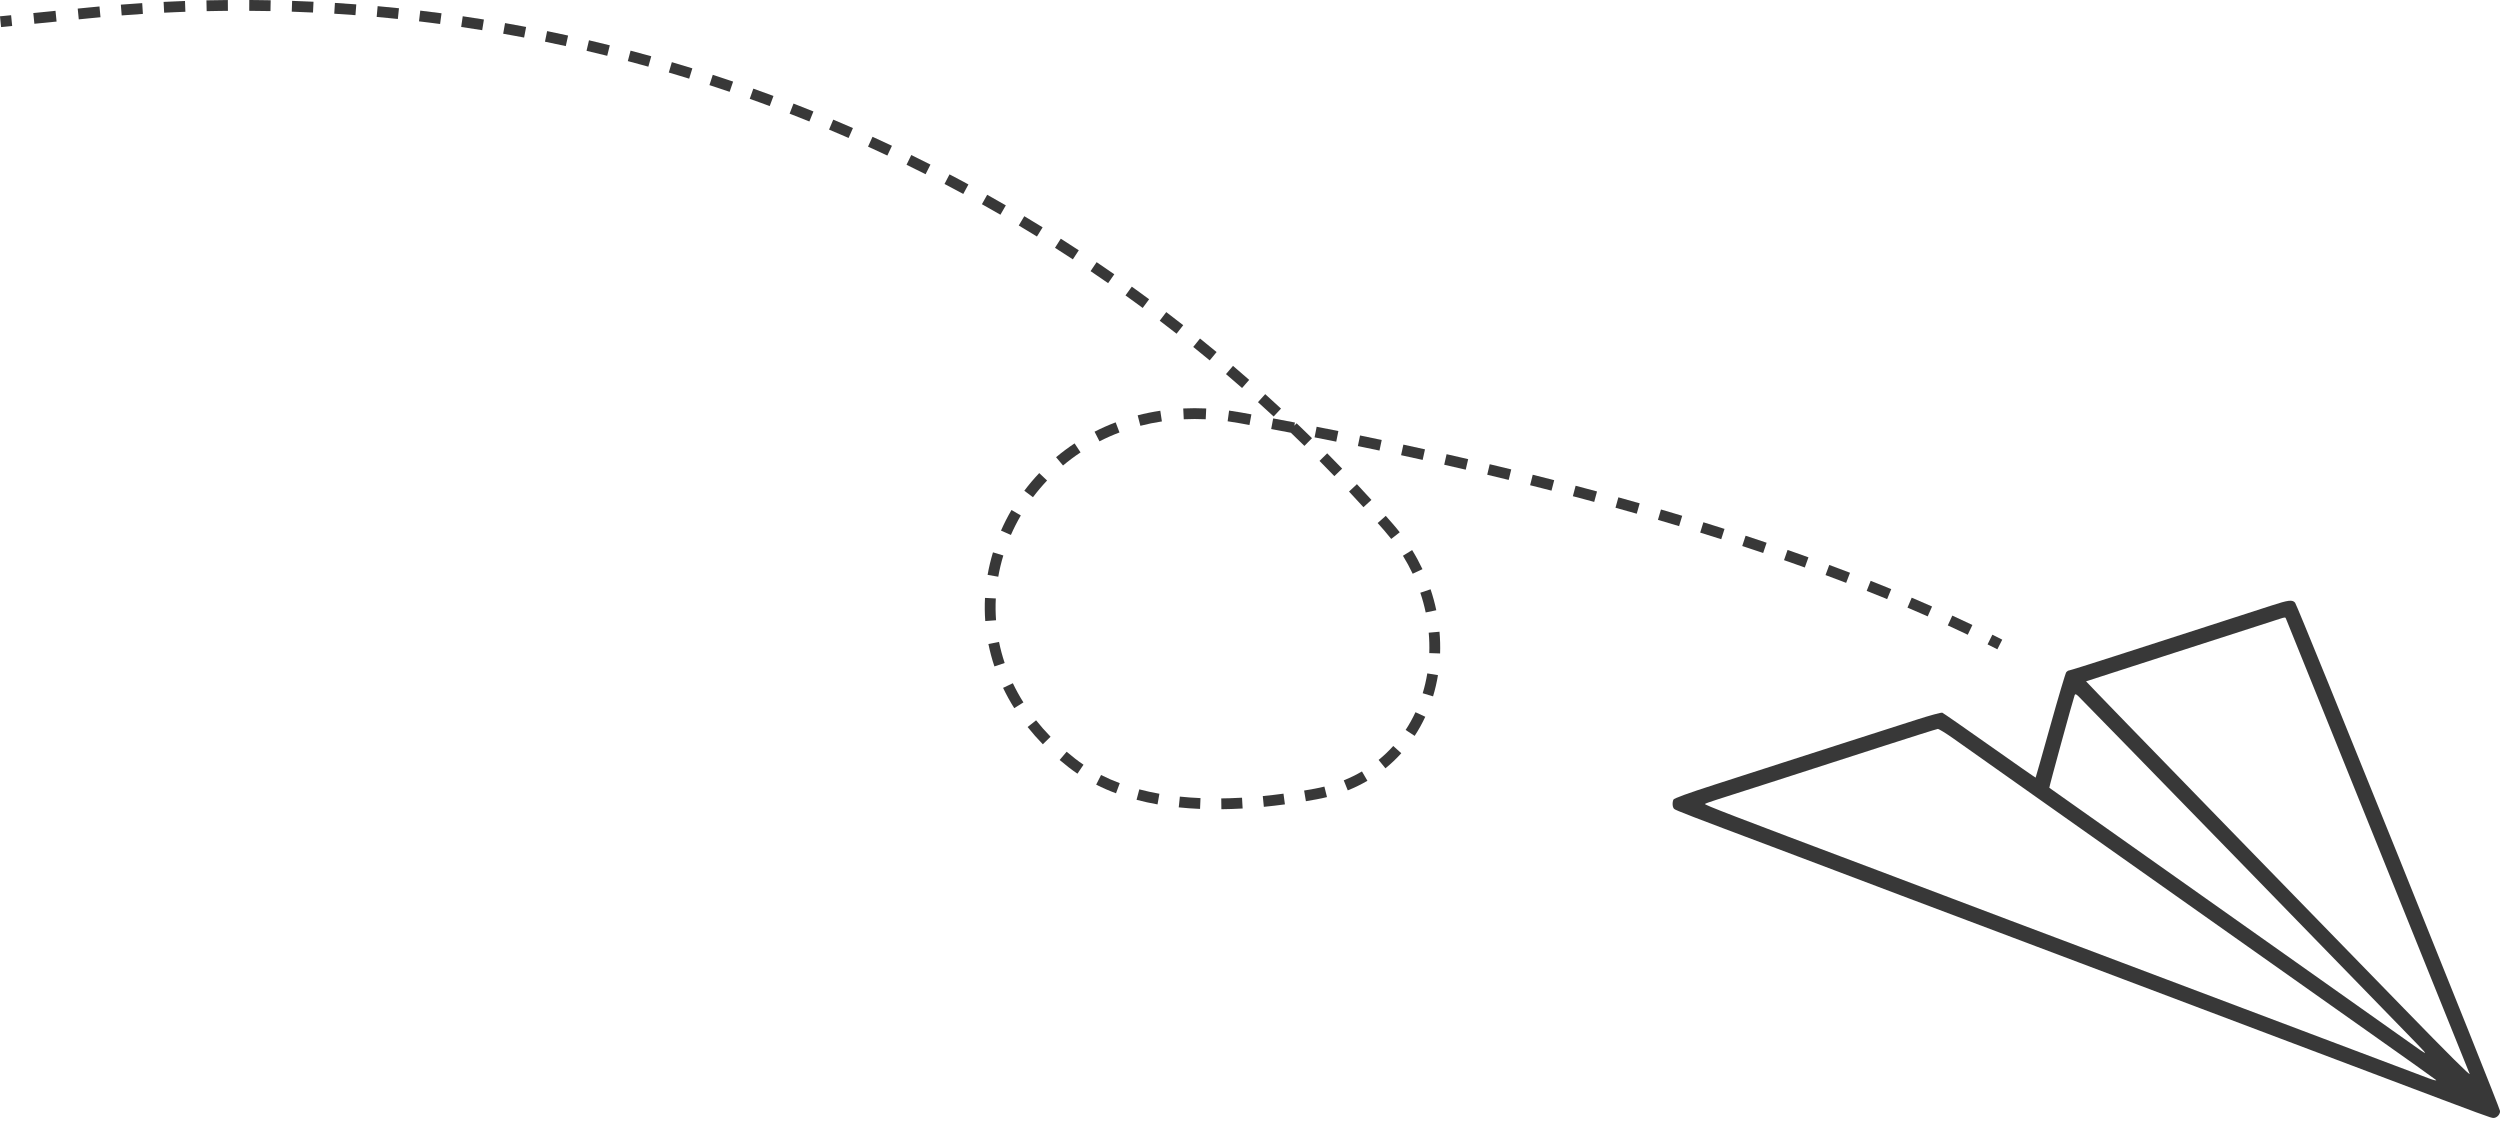 <svg width="231" height="104" viewBox="0 0 231 104" fill="none" xmlns="http://www.w3.org/2000/svg">
<path d="M42.612 2.491C43.26 2.586 43.908 2.686 44.555 2.79L44.714 1.803C44.063 1.698 43.41 1.597 42.757 1.501L42.612 2.491Z" fill="#383838"/>
<path d="M47.602 3.317C47.877 3.367 48.152 3.419 48.427 3.471L48.614 2.489C47.965 2.365 47.316 2.247 46.666 2.132L46.493 3.117C46.863 3.182 47.233 3.249 47.602 3.317Z" fill="#383838"/>
<path d="M39.798 2.106C40.087 2.142 40.376 2.18 40.665 2.218L40.797 1.227C40.143 1.14 39.488 1.058 38.832 0.98L38.715 1.973C39.076 2.016 39.437 2.06 39.798 2.106Z" fill="#383838"/>
<path d="M50.355 3.852C50.997 3.984 51.638 4.12 52.278 4.26L52.493 3.284C51.848 3.142 51.202 3.005 50.555 2.873L50.355 3.852Z" fill="#383838"/>
<path d="M35.851 1.663C36.154 1.693 36.458 1.724 36.761 1.755L36.865 0.761C36.209 0.692 35.552 0.628 34.894 0.569L34.805 1.565C35.154 1.596 35.502 1.629 35.851 1.663Z" fill="#383838"/>
<path d="M54.195 4.695C54.833 4.845 55.47 4.999 56.106 5.157L56.347 4.187C55.707 4.027 55.066 3.872 54.423 3.722L54.195 4.695Z" fill="#383838"/>
<path d="M30.885 1.267C31.539 1.307 32.192 1.352 32.845 1.402L32.921 0.405C32.264 0.355 31.605 0.309 30.947 0.268L30.885 1.267Z" fill="#383838"/>
<path d="M58.01 5.645C58.643 5.813 59.276 5.984 59.907 6.161L60.176 5.197C59.54 5.02 58.903 4.847 58.265 4.679L58.01 5.645Z" fill="#383838"/>
<path d="M26.958 1.078C27.613 1.1 28.267 1.127 28.921 1.159L28.969 0.16C28.311 0.128 27.651 0.101 26.992 0.079L26.958 1.078Z" fill="#383838"/>
<path d="M62.61 6.944C62.966 7.051 63.323 7.16 63.679 7.27L63.974 6.315C63.344 6.12 62.712 5.929 62.079 5.743L61.797 6.702C62.068 6.782 62.339 6.863 62.61 6.944Z" fill="#383838"/>
<path d="M23.027 1C23.683 1.004 24.337 1.012 24.992 1.025L25.012 0.025C24.554 0.016 24.096 0.009 23.639 0.005C23.437 0.003 23.235 0.001 23.033 0L23.027 1Z" fill="#383838"/>
<path d="M65.552 7.864C66.175 8.067 66.797 8.274 67.418 8.485L67.74 7.538C67.115 7.325 66.489 7.117 65.861 6.913L65.552 7.864Z" fill="#383838"/>
<path d="M20.295 1.01C20.55 1.007 20.805 1.004 21.06 1.002L21.052 0.002C20.393 0.008 19.734 0.018 19.074 0.032L19.096 1.032C19.496 1.023 19.896 1.016 20.295 1.01Z" fill="#383838"/>
<path d="M70.205 9.466C70.511 9.578 70.816 9.69 71.121 9.804L71.47 8.866C70.851 8.636 70.231 8.411 69.609 8.189L69.274 9.131C69.585 9.242 69.895 9.354 70.205 9.466Z" fill="#383838"/>
<path d="M16.223 1.125C16.525 1.112 16.828 1.1 17.13 1.089L17.094 0.09C16.435 0.114 15.776 0.142 15.117 0.175L15.167 1.174C15.519 1.156 15.871 1.14 16.223 1.125Z" fill="#383838"/>
<path d="M72.959 10.502C73.57 10.739 74.179 10.98 74.787 11.226L75.161 10.298C74.549 10.051 73.936 9.808 73.321 9.569L72.959 10.502Z" fill="#383838"/>
<path d="M11.244 1.426C11.897 1.375 12.551 1.328 13.204 1.286L13.14 0.288C12.482 0.331 11.824 0.377 11.166 0.429L11.244 1.426Z" fill="#383838"/>
<path d="M78.052 12.593C78.171 12.645 78.291 12.697 78.41 12.749L78.811 11.833C78.206 11.569 77.6 11.309 76.992 11.053L76.604 11.975C77.088 12.178 77.57 12.384 78.052 12.593Z" fill="#383838"/>
<path d="M8.305 1.687C8.632 1.654 8.958 1.623 9.285 1.593L9.193 0.597C8.864 0.628 8.535 0.659 8.206 0.692L7.18 0.794L7.279 1.789L8.305 1.687Z" fill="#383838"/>
<path d="M80.206 13.549C80.803 13.82 81.398 14.095 81.991 14.374L82.416 13.47C81.819 13.188 81.22 12.911 80.62 12.639L80.206 13.549Z" fill="#383838"/>
<path d="M3.176 2.197L5.228 1.993L5.129 0.998L3.077 1.202L3.176 2.197Z" fill="#383838"/>
<path d="M83.763 15.224C84.352 15.511 84.939 15.803 85.524 16.099L85.975 15.206C85.386 14.908 84.795 14.615 84.202 14.325L83.763 15.224Z" fill="#383838"/>
<path d="M0.099 2.502L1.125 2.4L1.026 1.405L0 1.507L0.099 2.502Z" fill="#383838"/>
<path d="M87.272 16.998C87.852 17.301 88.431 17.609 89.007 17.921L89.483 17.042C89.227 16.903 88.971 16.765 88.714 16.628C88.388 16.455 88.062 16.282 87.735 16.111L87.272 16.998Z" fill="#383838"/>
<path d="M90.729 18.869C91.301 19.189 91.871 19.512 92.439 19.841L92.939 18.975C92.367 18.644 91.793 18.318 91.217 17.996L90.729 18.869Z" fill="#383838"/>
<path d="M94.133 20.836C94.696 21.172 95.256 21.511 95.814 21.855L96.339 21.004C95.777 20.657 95.212 20.315 94.645 19.977L94.133 20.836Z" fill="#383838"/>
<path d="M97.481 22.898C98.033 23.249 98.584 23.604 99.132 23.964L99.68 23.127C99.128 22.765 98.574 22.407 98.017 22.054L97.481 22.898Z" fill="#383838"/>
<path d="M100.769 25.052C101.312 25.419 101.852 25.79 102.39 26.164L102.962 25.343C102.42 24.966 101.875 24.593 101.328 24.224L100.769 25.052Z" fill="#383838"/>
<path d="M104.902 27.954C105.13 28.12 105.358 28.287 105.585 28.455L106.179 27.651C105.88 27.43 105.58 27.21 105.279 26.991C105.046 26.822 104.812 26.654 104.578 26.486L103.995 27.298C104.298 27.516 104.601 27.734 104.902 27.954Z" fill="#383838"/>
<path d="M107.158 29.634C107.679 30.03 108.198 30.431 108.714 30.835L109.331 30.047C108.811 29.64 108.288 29.237 107.763 28.838L107.158 29.634Z" fill="#383838"/>
<path d="M110.254 32.057C110.764 32.468 111.271 32.883 111.776 33.301L112.414 32.531C111.906 32.11 111.395 31.692 110.881 31.279L110.254 32.057Z" fill="#383838"/>
<path d="M113.281 34.567C113.779 34.992 114.274 35.42 114.767 35.852L115.426 35.101C114.93 34.665 114.431 34.234 113.93 33.806L113.281 34.567Z" fill="#383838"/>
<path d="M116.236 37.16C116.722 37.598 117.205 38.041 117.685 38.486L118.365 37.754C117.882 37.305 117.395 36.859 116.906 36.418L116.236 37.16Z" fill="#383838"/>
<path d="M113.433 38.927C113.769 38.973 114.108 39.027 114.449 39.089L115.127 39.212L115.45 39.271L115.63 38.287C115.295 38.226 114.961 38.165 114.627 38.105C114.272 38.041 113.919 37.985 113.569 37.937L113.433 38.927Z" fill="#383838"/>
<path d="M117.457 39.643C118.062 39.756 118.669 39.871 119.276 39.987C119.696 40.389 120.113 40.794 120.528 41.201L121.229 40.488C120.983 40.246 120.736 40.005 120.488 39.766C120.262 39.547 120.035 39.329 119.808 39.112L119.595 39.335L119.651 39.041C118.979 38.912 118.309 38.785 117.641 38.66L117.457 39.643Z" fill="#383838"/>
<path d="M109.379 38.741C110.042 38.709 110.719 38.708 111.408 38.74L111.455 37.742C110.734 37.708 110.026 37.709 109.331 37.742L109.379 38.741Z" fill="#383838"/>
<path d="M121.467 40.412C122.132 40.543 122.8 40.675 123.469 40.81L123.666 39.83C122.996 39.695 122.327 39.562 121.659 39.431L121.467 40.412Z" fill="#383838"/>
<path d="M126.149 41.358C126.587 41.449 127.026 41.541 127.464 41.633L127.671 40.655C127.003 40.514 126.335 40.375 125.669 40.237L125.467 41.217C125.694 41.264 125.922 41.311 126.149 41.358Z" fill="#383838"/>
<path d="M129.46 42.06C130.124 42.203 130.788 42.348 131.453 42.496L131.669 41.519C131.003 41.372 130.336 41.226 129.671 41.082L129.46 42.06Z" fill="#383838"/>
<path d="M133.444 42.942C134.107 43.092 134.77 43.245 135.433 43.399L135.659 42.425C135.388 42.362 135.118 42.299 134.847 42.237C134.453 42.146 134.059 42.056 133.665 41.967L133.444 42.942Z" fill="#383838"/>
<path d="M105.371 39.345C106.016 39.178 106.679 39.042 107.36 38.94L107.211 37.951C106.496 38.058 105.798 38.201 105.12 38.377L105.371 39.345Z" fill="#383838"/>
<path d="M137.419 43.866C138.08 44.024 138.741 44.183 139.402 44.345L139.639 43.373C139.265 43.282 138.891 43.191 138.518 43.101C138.229 43.032 137.939 42.962 137.65 42.894L137.419 43.866Z" fill="#383838"/>
<path d="M142.605 45.144C142.857 45.208 143.108 45.272 143.359 45.336L143.608 44.368C142.948 44.198 142.286 44.03 141.625 43.865L141.382 44.835C141.79 44.937 142.198 45.04 142.605 45.144Z" fill="#383838"/>
<path d="M146.41 46.136C146.708 46.216 147.006 46.296 147.304 46.377L147.565 45.411C147.234 45.322 146.903 45.233 146.571 45.144C146.244 45.057 145.916 44.97 145.588 44.883L145.333 45.85C145.692 45.945 146.051 46.04 146.41 46.136Z" fill="#383838"/>
<path d="M149.271 46.916C149.926 47.098 150.58 47.282 151.233 47.468L151.508 46.507C150.853 46.32 150.196 46.135 149.538 45.952L149.271 46.916Z" fill="#383838"/>
<path d="M121.922 42.589C122.383 43.054 122.84 43.523 123.295 43.995L124.015 43.301C123.557 42.826 123.096 42.354 122.633 41.886L121.922 42.589Z" fill="#383838"/>
<path d="M101.593 40.779C102.186 40.475 102.803 40.201 103.441 39.959L103.087 39.024C102.414 39.279 101.763 39.569 101.137 39.889L101.593 40.779Z" fill="#383838"/>
<path d="M153.192 48.035C153.845 48.227 154.497 48.42 155.147 48.616L155.436 47.659C155.194 47.586 154.952 47.513 154.71 47.441C154.298 47.318 153.886 47.197 153.473 47.075L153.192 48.035Z" fill="#383838"/>
<path d="M157.097 49.212C157.748 49.414 158.396 49.618 159.042 49.824L159.346 48.871C159.016 48.766 158.685 48.661 158.354 48.557C158.034 48.456 157.714 48.356 157.393 48.257L157.097 49.212Z" fill="#383838"/>
<path d="M160.982 50.452C161.629 50.664 162.274 50.879 162.916 51.096L163.236 50.149C162.592 49.931 161.944 49.715 161.294 49.501L160.982 50.452Z" fill="#383838"/>
<path d="M165.923 52.138C166.204 52.237 166.484 52.337 166.764 52.438L167.102 51.497C166.714 51.358 166.326 51.219 165.936 51.081C165.682 50.992 165.427 50.902 165.172 50.813L164.843 51.758C165.204 51.884 165.564 52.01 165.923 52.138Z" fill="#383838"/>
<path d="M124.649 45.421C125.096 45.899 125.541 46.38 125.982 46.865L126.721 46.191C126.277 45.703 125.829 45.218 125.379 44.737L124.649 45.421Z" fill="#383838"/>
<path d="M98.224 43.013C98.737 42.582 99.277 42.178 99.844 41.802L99.291 40.969C98.693 41.365 98.123 41.792 97.581 42.247L98.224 43.013Z" fill="#383838"/>
<path d="M168.677 53.137C169.316 53.374 169.952 53.614 170.584 53.856L170.942 52.923C170.307 52.679 169.668 52.438 169.025 52.2L168.677 53.137Z" fill="#383838"/>
<path d="M172.482 54.597C173.116 54.849 173.746 55.103 174.371 55.359L174.751 54.434C174.122 54.176 173.489 53.92 172.851 53.667L172.482 54.597Z" fill="#383838"/>
<path d="M177.497 56.682C177.705 56.772 177.912 56.863 178.119 56.955L178.523 56.04C177.901 55.765 177.274 55.493 176.642 55.225L176.251 56.145C176.668 56.322 177.084 56.501 177.497 56.682Z" fill="#383838"/>
<path d="M127.295 48.328C127.513 48.573 127.729 48.82 127.945 49.067C128.155 49.307 128.356 49.551 128.549 49.798L129.337 49.182C129.133 48.921 128.92 48.663 128.698 48.409C128.481 48.16 128.263 47.912 128.044 47.665L127.295 48.328Z" fill="#383838"/>
<path d="M180.902 58.218C181.209 58.362 181.516 58.506 181.82 58.652L182.25 57.749C181.637 57.456 181.018 57.167 180.393 56.881L179.976 57.79C180.286 57.932 180.595 58.075 180.902 58.218Z" fill="#383838"/>
<path d="M95.445 45.945C95.849 45.408 96.284 44.892 96.751 44.4L96.025 43.712C95.532 44.232 95.072 44.777 94.646 45.344L95.445 45.945Z" fill="#383838"/>
<path d="M183.65 59.542C183.953 59.693 184.255 59.844 184.556 59.997L185.008 59.105C184.705 58.951 184.401 58.798 184.095 58.646L183.65 59.542Z" fill="#383838"/>
<path d="M129.631 51.352C129.966 51.896 130.266 52.451 130.532 53.015L131.437 52.59C131.155 51.992 130.837 51.403 130.482 50.827L129.631 51.352Z" fill="#383838"/>
<path d="M93.408 49.43C93.677 48.814 93.984 48.212 94.325 47.629L93.462 47.124C93.101 47.741 92.777 48.377 92.492 49.029L93.408 49.43Z" fill="#383838"/>
<path d="M131.237 54.769C131.44 55.373 131.606 55.982 131.734 56.592L132.713 56.386C132.576 55.737 132.4 55.091 132.185 54.45L131.237 54.769Z" fill="#383838"/>
<path d="M92.239 53.29C92.356 52.626 92.512 51.97 92.708 51.326L91.751 51.035C91.544 51.718 91.378 52.413 91.254 53.117L92.239 53.29Z" fill="#383838"/>
<path d="M132.014 58.46C132.07 59.092 132.087 59.722 132.065 60.346L133.065 60.38C133.087 59.715 133.069 59.044 133.01 58.372L132.014 58.46Z" fill="#383838"/>
<path d="M92.035 57.312C91.986 56.638 91.978 55.965 92.013 55.296L91.014 55.245C90.978 55.955 90.985 56.67 91.038 57.386L92.035 57.312Z" fill="#383838"/>
<path d="M131.882 62.221C131.78 62.845 131.638 63.457 131.457 64.054L132.414 64.344C132.608 63.704 132.76 63.049 132.869 62.382L131.882 62.221Z" fill="#383838"/>
<path d="M92.831 61.26C92.615 60.614 92.441 59.963 92.31 59.311L91.329 59.508C91.469 60.201 91.653 60.892 91.883 61.578L92.831 61.26Z" fill="#383838"/>
<path d="M130.789 65.808C130.525 66.377 130.222 66.925 129.879 67.447L130.715 67.996C131.085 67.432 131.412 66.841 131.696 66.229L130.789 65.808Z" fill="#383838"/>
<path d="M94.563 64.902C94.197 64.319 93.872 63.727 93.587 63.129L92.684 63.559C92.986 64.193 93.33 64.819 93.716 65.434L94.563 64.902Z" fill="#383838"/>
<path d="M128.737 68.929C128.323 69.389 127.871 69.82 127.383 70.217L128.014 70.993C128.543 70.563 129.032 70.096 129.48 69.598L128.737 68.929Z" fill="#383838"/>
<path d="M125.845 71.281C125.317 71.59 124.756 71.866 124.162 72.104L124.534 73.032C125.173 72.776 125.779 72.479 126.35 72.145L125.845 71.281Z" fill="#383838"/>
<path d="M97.073 68.074C96.59 67.578 96.144 67.071 95.735 66.555L94.951 67.177C95.383 67.72 95.851 68.252 96.357 68.772L97.073 68.074Z" fill="#383838"/>
<path d="M122.373 72.681C122.072 72.756 121.764 72.822 121.45 72.88C121.134 72.937 120.817 72.993 120.5 73.046L120.665 74.032C120.987 73.978 121.309 73.922 121.629 73.863C121.964 73.802 122.293 73.731 122.615 73.651L122.373 72.681Z" fill="#383838"/>
<path d="M99.356 70.109C99.082 69.896 98.816 69.679 98.558 69.46L97.91 70.221C98.179 70.45 98.457 70.676 98.742 70.898C99.007 71.105 99.279 71.301 99.556 71.489L100.116 70.66C99.857 70.485 99.603 70.301 99.356 70.109Z" fill="#383838"/>
<path d="M118.594 73.334C117.956 73.42 117.317 73.495 116.681 73.557L116.779 74.552C117.428 74.489 118.078 74.412 118.727 74.325L118.594 73.334Z" fill="#383838"/>
<path d="M103.467 72.364C102.871 72.142 102.294 71.891 101.737 71.61L101.286 72.502C101.877 72.802 102.489 73.067 103.118 73.301L103.467 72.364Z" fill="#383838"/>
<path d="M113.616 73.757C113.358 73.765 113.1 73.77 112.844 73.773L112.855 74.773C113.506 74.766 114.162 74.743 114.82 74.705L114.763 73.707C114.38 73.729 113.997 73.746 113.616 73.757Z" fill="#383838"/>
<path d="M110.927 73.745C110.283 73.717 109.646 73.672 109.019 73.606L108.916 74.601C109.564 74.669 110.222 74.716 110.885 74.744L110.927 73.745Z" fill="#383838"/>
<path d="M107.13 73.343C106.498 73.231 105.878 73.096 105.273 72.936L105.017 73.902C105.651 74.07 106.298 74.211 106.956 74.328L107.13 73.343Z" fill="#383838"/>
<path fill-rule="evenodd" clip-rule="evenodd" d="M209.869 55.956C209.105 56.206 206.442 57.067 203.95 57.87C201.459 58.673 197.593 59.919 195.359 60.64C193.126 61.36 191.244 61.95 191.177 61.95C191.11 61.95 190.996 62.021 190.923 62.108C190.85 62.195 190.19 64.417 189.455 67.046C188.72 69.675 188.107 71.837 188.093 71.851C188.078 71.865 186.169 70.535 183.85 68.896C181.531 67.257 179.559 65.888 179.468 65.853C179.376 65.818 178.311 66.108 177.101 66.497C175.891 66.886 173.107 67.778 170.914 68.48C168.722 69.182 165.869 70.1 164.573 70.52C163.278 70.94 160.524 71.828 158.455 72.492C155.995 73.282 154.667 73.766 154.62 73.888C154.499 74.199 154.538 74.618 154.701 74.751C154.867 74.888 156.266 75.427 164.09 78.366C166.913 79.427 169.414 80.372 169.646 80.466C169.879 80.56 172.596 81.588 175.686 82.751C178.775 83.913 183.422 85.664 186.013 86.642C188.604 87.619 193.251 89.372 196.341 90.537C203.72 93.32 211.381 96.212 219.774 99.382C229.922 103.216 230.149 103.299 230.398 103.299C230.703 103.299 231.007 102.984 231.007 102.666C231.007 102.343 212.31 55.973 212.065 55.688C211.813 55.394 211.457 55.437 209.869 55.956ZM209.99 57.395C209.425 57.582 205.321 58.905 200.87 60.333C196.419 61.762 192.766 62.941 192.752 62.955C192.738 62.968 198.683 69.098 205.963 76.577C213.243 84.056 220.51 91.524 222.112 93.172C226.262 97.44 228.264 99.432 228.196 99.224C228.164 99.125 224.347 89.66 219.714 78.19C215.081 66.72 211.264 57.268 211.231 57.186L211.223 57.165C211.209 57.129 211.198 57.101 211.179 57.083C211.11 57.022 210.931 57.081 210.13 57.348L209.99 57.395ZM191.696 64.241C191.527 64.713 189.323 72.764 189.356 72.79C189.422 72.841 202.765 82.275 212.164 88.915C217.047 92.365 221.691 95.651 222.483 96.217C224.432 97.609 224.45 97.613 223.274 96.395C219.966 92.968 192.224 64.488 192.012 64.301C191.808 64.121 191.744 64.108 191.696 64.241ZM173.511 69.101C165.786 71.598 159.839 73.511 158.654 73.882C158.09 74.059 157.587 74.24 157.538 74.284C157.451 74.362 159.989 75.338 173.451 80.404C176.972 81.728 180.043 82.89 180.276 82.985C180.508 83.079 183.008 84.025 185.832 85.086C187.594 85.749 189.982 86.648 192.159 87.468C193.469 87.962 194.702 88.427 195.676 88.795C209.064 93.851 223.13 99.157 224.424 99.639C224.893 99.814 225.189 99.88 225.088 99.788C224.989 99.696 222.271 97.762 219.049 95.489C213.226 91.382 200.484 82.377 188.127 73.636C184.573 71.122 181.115 68.678 180.443 68.204C179.77 67.731 179.145 67.348 179.053 67.354C178.962 67.359 176.468 68.146 173.511 69.101Z" fill="#383838"/>
</svg>
